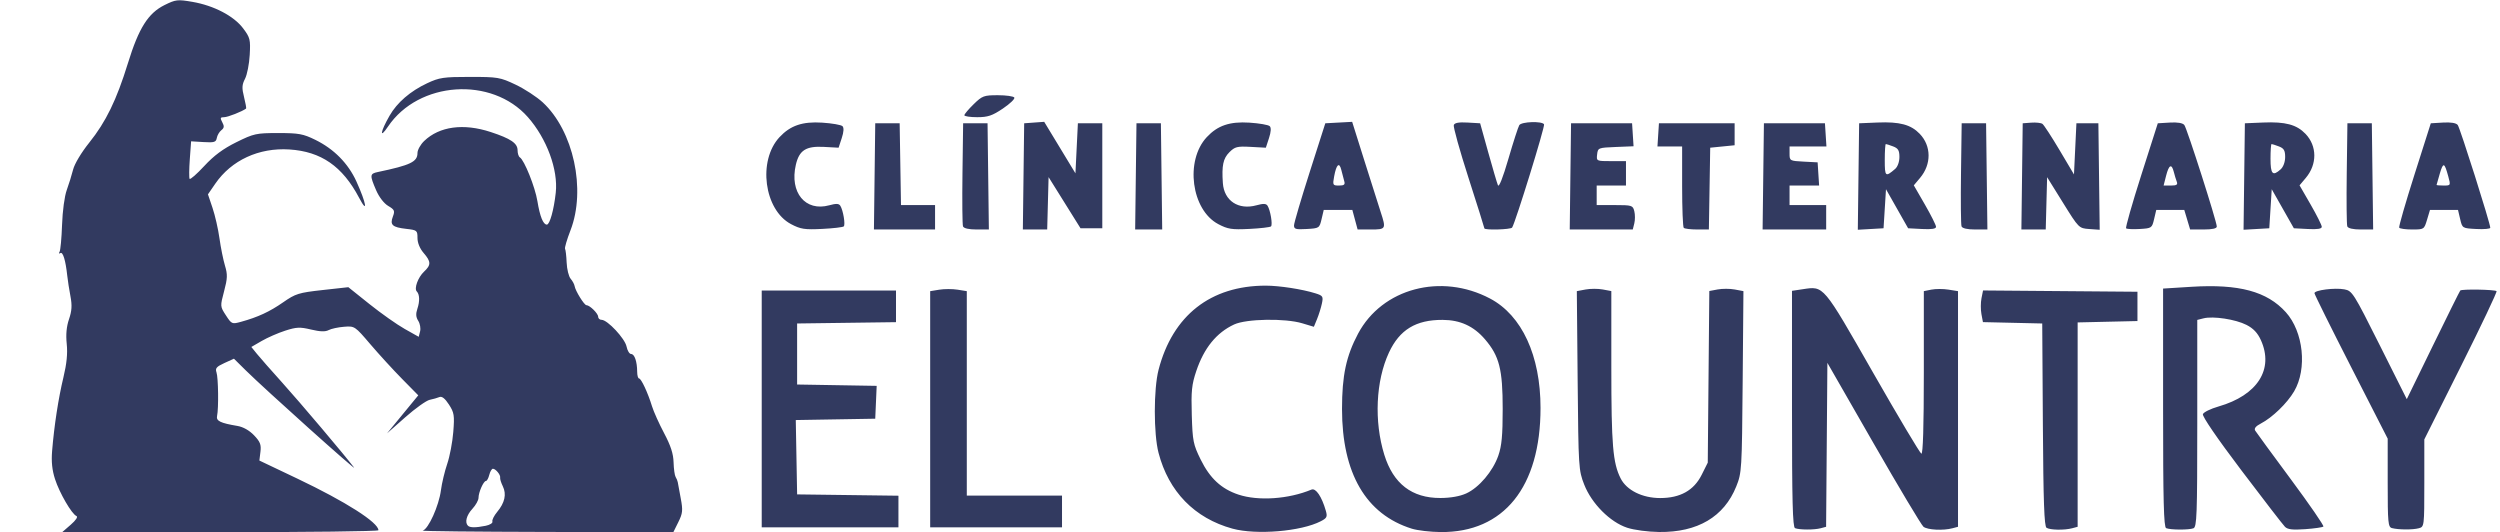 <?xml version="1.0" encoding="UTF-8"?> <svg xmlns:inkscape="http://www.inkscape.org/namespaces/inkscape" xmlns:sodipodi="http://sodipodi.sourceforge.net/DTD/sodipodi-0.dtd" xmlns="http://www.w3.org/2000/svg" xmlns:svg="http://www.w3.org/2000/svg" id="svg178" width="1024" height="218" viewBox="0 0 1024 218" sodipodi:docname="CVC-color-PNG-02-1024x218 (web).svg" inkscape:version="1.1 (c68e22c387, 2021-05-23)"><defs id="defs182"></defs><g inkscape:groupmode="layer" inkscape:label="Image" id="g184"><path style="fill:#323a60;fill-opacity:1" d="m 29,214.902 c 2.104,-1.83 3.027,-3.24 2.315,-3.535 -1.923,-0.796 -6.948,-9.451 -8.783,-15.13 -1.186,-3.669 -1.546,-7.152 -1.19,-11.5 0.852,-10.398 2.575,-21.618 4.63,-30.146 1.355,-5.625 1.769,-9.811 1.36,-13.737 -0.399,-3.828 -0.098,-7.088 0.935,-10.12 1.16,-3.405 1.303,-5.64 0.596,-9.353 C 28.351,118.696 27.764,114.925 27.557,113 c -0.687,-6.391 -1.778,-9.982 -2.834,-9.329 -0.585,0.362 -0.733,0.153 -0.34,-0.483 0.381,-0.617 0.846,-5.592 1.034,-11.056 0.197,-5.72 1.014,-11.78 1.927,-14.284 0.872,-2.392 2.045,-6.173 2.606,-8.402 0.588,-2.336 3.382,-6.997 6.591,-11 C 43.402,49.892 47.729,41.003 52.404,25.865 56.842,11.493 60.681,5.401 67.399,2.072 71.968,-0.192 72.731,-0.281 78.76,0.752 87.573,2.261 95.779,6.54 99.582,11.607 c 2.865,3.819 3.055,4.584 2.704,10.888 -0.208,3.729 -1.072,8.123 -1.92,9.764 -1.27,2.457 -1.343,3.777 -0.409,7.483 0.623,2.475 1.001,4.602 0.838,4.725 C 99.212,45.672 93.291,48 91.811,48 c -1.596,0 -1.713,0.316 -0.767,2.082 0.875,1.634 0.793,2.333 -0.38,3.25 C 89.841,53.974 89.004,55.4 88.803,56.5 c -0.319,1.74 -1.026,1.96 -5.446,1.692 l -5.08,-0.308 -0.531,7.308 c -0.292,4.019 -0.329,7.644 -0.082,8.054 0.247,0.41 2.946,-1.951 5.998,-5.247 3.968,-4.286 7.712,-7.062 13.141,-9.746 C 103.975,54.708 104.923,54.5 113.947,54.5 c 8.421,0 10.223,0.329 15.212,2.779 7.644,3.754 13.46,9.649 16.834,17.062 4.042,8.881 4.84,13.757 1.09,6.659 C 140.272,68.104 131.537,62.055 118.524,61.22 106.044,60.419 94.8,65.617 88.171,75.252 l -2.994,4.352 1.879,5.566 c 1.034,3.061 2.311,8.663 2.839,12.448 0.528,3.785 1.54,8.813 2.25,11.174 1.102,3.662 1.049,5.202 -0.356,10.5 -1.637,6.174 -1.633,6.229 0.749,9.887 2.336,3.587 2.49,3.653 6.179,2.638 6.895,-1.897 11.721,-4.132 17.283,-8.005 5.064,-3.526 6.339,-3.923 16.089,-5.005 l 10.589,-1.175 8.673,6.935 c 4.77,3.814 11.255,8.387 14.411,10.163 l 5.738,3.228 0.572,-2.228 c 0.315,-1.225 -0.025,-3.166 -0.756,-4.312 -0.972,-1.525 -1.065,-2.865 -0.344,-5 1.019,-3.022 0.915,-5.862 -0.258,-7.036 -1.176,-1.176 0.504,-5.793 2.942,-8.083 2.971,-2.791 2.944,-4.098 -0.157,-7.703 C 171.955,101.799 171,99.461 171,97.475 c 0,-3.077 -0.196,-3.237 -4.587,-3.731 -5.726,-0.645 -6.789,-1.623 -5.488,-5.046 0.888,-2.335 0.673,-2.821 -1.922,-4.354 -1.741,-1.029 -3.746,-3.642 -4.962,-6.47 -2.638,-6.133 -2.582,-6.721 0.709,-7.412 13.406,-2.812 16.25,-4.176 16.25,-7.797 0,-1.259 1.238,-3.475 2.75,-4.924 6.258,-5.994 16.104,-7.321 27.229,-3.669 C 209.197,56.769 212,58.673 212,61.556 c 0,1.279 0.421,2.586 0.935,2.904 1.829,1.13 6.238,12.132 7.19,17.942 1.029,6.28 2.365,9.598 3.863,9.598 1.195,0 2.885,-6.05 3.651,-13.069 1.028,-9.42 -3.682,-22.181 -11.43,-30.965 -14.79,-16.768 -44.736,-14.741 -57.284,3.878 -3.613,5.362 -3.154,2.159 0.64,-4.457 3.08,-5.372 8.509,-10.059 15.389,-13.286 C 179.962,31.752 181.664,31.5 192.5,31.5 c 11.398,0 12.335,0.159 18.68,3.165 3.674,1.74 8.673,5.002 11.11,7.248 12.611,11.624 17.845,35.749 11.377,52.442 -1.461,3.77 -2.458,7.174 -2.217,7.564 0.241,0.391 0.533,2.931 0.649,5.646 0.115,2.715 0.849,5.684 1.631,6.598 0.782,0.914 1.514,2.264 1.628,3 0.301,1.951 3.941,7.838 4.846,7.838 1.35,0 4.796,3.393 4.796,4.722 0,0.703 0.638,1.278 1.418,1.278 2.401,0 9.565,7.665 10.218,10.933 0.337,1.687 1.18,3.067 1.872,3.067 1.404,0 2.457,3.082 2.478,7.25 0.008,1.512 0.351,2.755 0.764,2.761 0.889,0.014 3.632,5.898 5.319,11.411 0.66,2.157 2.887,7.107 4.948,11 2.714,5.126 3.784,8.419 3.878,11.943 0.071,2.676 0.449,5.376 0.839,6 0.39,0.624 0.785,1.584 0.876,2.134 0.092,0.55 0.641,3.527 1.219,6.615 0.927,4.948 0.809,6.107 -0.993,9.75 L 275.791,218 223.645,217.884 c -28.68,-0.064 -51.399,-0.314 -50.486,-0.556 2.318,-0.614 6.619,-10.153 7.446,-16.515 0.38,-2.922 1.54,-7.788 2.577,-10.813 1.037,-3.025 2.154,-8.904 2.482,-13.065 0.539,-6.834 0.366,-7.921 -1.784,-11.244 -1.602,-2.476 -2.871,-3.475 -3.88,-3.056 -0.825,0.343 -2.625,0.854 -4,1.136 -1.375,0.282 -5.868,3.487 -9.984,7.121 l -7.484,6.609 6.397,-7.784 6.397,-7.784 -6.615,-6.716 C 161.071,151.522 155.214,145.125 151.695,141 c -6.353,-7.446 -6.431,-7.498 -10.79,-7.155 -2.415,0.19 -5.253,0.807 -6.308,1.371 -1.345,0.72 -3.489,0.65 -7.179,-0.235 -4.558,-1.093 -5.972,-1.032 -10.589,0.458 -2.931,0.946 -7.253,2.836 -9.606,4.199 l -4.277,2.479 2.277,2.814 c 1.252,1.548 5.882,6.809 10.287,11.692 7.256,8.043 25.791,29.948 29.495,34.86 1.647,2.184 -36.592,-32.121 -44.334,-39.772 l -4.847,-4.79 -3.928,1.79 c -3.221,1.468 -3.801,2.15 -3.225,3.79 0.754,2.145 0.924,14.764 0.241,17.892 -0.442,2.026 1.353,2.903 8.327,4.069 2.353,0.393 4.878,1.815 6.809,3.832 2.535,2.649 2.993,3.827 2.63,6.775 l -0.439,3.569 15.61,7.431 C 141.609,205.475 155,214.006 155,217.187 c 0,0.447 -29.137,0.801 -64.75,0.786 L 25.5,217.946 Z m 169.914,0.465 c 1.74,-0.348 2.988,-1.136 2.774,-1.75 -0.215,-0.614 0.668,-2.389 1.961,-3.944 3.125,-3.757 3.889,-7.237 2.303,-10.497 -0.716,-1.472 -1.207,-3.061 -1.092,-3.532 C 205.125,194.566 203.039,192 201.897,192 c -0.472,0 -1.141,1.125 -1.486,2.5 -0.345,1.375 -0.956,2.5 -1.359,2.5 -0.99,0 -3.052,4.663 -3.052,6.901 0,0.994 -1.125,3.021 -2.5,4.504 -2.422,2.614 -3.202,5.559 -1.833,6.928 0.836,0.836 3.18,0.847 7.247,0.034 z m 305.899,1.163 c -15.514,-4.273 -26.141,-15.176 -30.28,-31.065 -2.032,-7.803 -2.025,-26.15 0.014,-34.005 5.778,-22.259 21.323,-34.46 43.906,-34.46 5.569,0 15.001,1.459 20.355,3.149 3.057,0.965 3.257,1.283 2.636,4.197 -0.37,1.734 -1.259,4.583 -1.977,6.33 l -1.304,3.177 -4.741,-1.427 c -7.066,-2.127 -22.901,-1.857 -27.923,0.475 -7.236,3.361 -12.336,9.641 -15.511,19.098 -1.855,5.525 -2.13,8.228 -1.835,18.022 0.32,10.653 0.595,12.027 3.642,18.214 3.78,7.677 8.469,12.026 15.475,14.353 8.151,2.707 20.533,1.859 29.912,-2.051 1.773,-0.739 4.209,2.852 5.875,8.662 0.709,2.471 0.454,3.001 -2.075,4.308 -8.054,4.165 -26.44,5.701 -36.169,3.021 z m 73.473,0.019 C 559.479,210.672 549.69,193.88 549.69,167.5 c 0,-13.679 1.699,-21.65 6.567,-30.813 9.868,-18.572 34.016,-25.003 54.077,-14.402 C 623.389,129.184 631,145.686 631,167.095 c 0,32.376 -15.039,51.066 -40.905,50.839 -4.177,-0.037 -9.491,-0.66 -11.809,-1.384 z m 22.27,-14.435 c 5.249,-2.384 10.908,-9.051 13.161,-15.505 1.383,-3.962 1.784,-8.252 1.784,-19.109 0,-16.239 -1.374,-21.656 -7.228,-28.495 -4.638,-5.419 -10.157,-7.955 -17.373,-7.983 -10.947,-0.043 -17.627,4.02 -21.982,13.369 -5.402,11.598 -6.154,28.185 -1.902,41.901 3.674,11.848 11.309,17.723 22.984,17.685 4.14,-0.013 7.973,-0.69 10.556,-1.863 z M 666.5,216.163 c -7.007,-2.307 -14.54,-9.867 -17.601,-17.663 -2.296,-5.848 -2.364,-6.926 -2.693,-42.626 l -0.338,-36.626 3.566,-0.669 c 1.961,-0.368 5.141,-0.373 7.066,-0.012 l 3.5,0.657 v 31.252 c 0,31.765 0.624,39.191 3.824,45.494 C 666.282,200.812 672.704,204 680,204 c 8.222,0 13.812,-3.123 17,-9.5 l 2.5,-5 0.318,-35.151 0.318,-35.151 3.432,-0.644 c 1.888,-0.354 5.032,-0.344 6.987,0.023 l 3.555,0.667 -0.314,37.128 c -0.305,36.085 -0.379,37.29 -2.623,42.867 -5.012,12.46 -15.841,18.853 -31.617,18.666 -4.524,-0.054 -10.248,-0.817 -13.056,-1.742 z m 68.75,0.175 C 734.274,215.944 734,205.227 734,167.478 v -48.355 l 4.437,-0.665 c 8.685,-1.302 8.112,-1.982 28.73,34.099 10.353,18.118 19.276,33.092 19.828,33.276 C 787.655,186.052 788,174.658 788,152.708 V 119.25 l 3.102,-0.62 c 1.706,-0.341 4.856,-0.34 7,0.003 L 802,119.256 v 48.256 48.256 l -2.25,0.603 c -3.834,1.028 -10.293,0.691 -11.905,-0.62 -0.845,-0.688 -10.044,-16.071 -20.441,-34.185 L 748.5,148.629 l -0.263,33.572 -0.263,33.572 -2.237,0.6 c -2.632,0.705 -8.702,0.685 -10.487,-0.035 z m 103.011,-0.155 c -0.945,-0.6 -1.301,-10.602 -1.5,-42.235 L 836.5,132.5 l -12.144,-0.28 -12.144,-0.28 -0.617,-3.289 c -0.339,-1.809 -0.329,-4.727 0.022,-6.484 l 0.639,-3.195 31.622,0.264 L 875.5,119.5 v 6 6 l -12.25,0.281 -12.25,0.281 v 41.853 41.853 l -2.25,0.603 c -3.173,0.85 -9.019,0.746 -10.489,-0.187 z M 887.25,216.338 C 886.274,215.944 886,205.134 886,167.015 V 118.197 l 11.617,-0.726 c 19.453,-1.215 30.951,1.881 38.656,10.41 7.224,7.996 8.816,23.172 3.4,32.413 -2.856,4.874 -8.945,10.761 -13.641,13.189 -2.07,1.07 -2.831,2.022 -2.31,2.887 0.428,0.71 7.02,9.712 14.65,20.005 7.63,10.293 13.608,18.978 13.286,19.3 -0.323,0.323 -3.666,0.807 -7.43,1.076 -5.183,0.371 -7.199,0.134 -8.309,-0.976 -0.806,-0.806 -8.823,-11.191 -17.815,-23.078 -9.966,-13.174 -16.132,-22.18 -15.793,-23.065 0.307,-0.799 3.175,-2.205 6.373,-3.124 15.981,-4.593 22.791,-15.258 17.369,-27.2 -1.342,-2.957 -3.081,-4.793 -5.904,-6.233 -4.463,-2.277 -13.621,-3.676 -17.57,-2.685 L 900,131.038 v 42.374 c 0,37.717 -0.174,42.441 -1.582,42.981 -1.854,0.712 -9.36,0.674 -11.168,-0.055 z m 92.5,-0.027 C 978.165,215.896 978,214.151 978,197.761 v -18.092 l -15,-29.366 c -8.25,-16.151 -15,-29.751 -15,-30.221 0,-1.236 8.327,-2.299 12.25,-1.563 3.223,0.605 3.749,1.434 14.458,22.804 l 11.114,22.177 10.73,-22 c 5.902,-12.1 10.93,-22.225 11.174,-22.5 0.581,-0.655 14.191,-0.417 14.868,0.26 0.287,0.287 -6.254,14.068 -14.536,30.624 L 993,179.987 v 17.89 c 0,17.707 -0.023,17.896 -2.25,18.493 -2.51,0.673 -8.32,0.641 -11,-0.059 z M 312,167.5 V 119 h 27.5 27.5 v 6.479 6.479 l -20.25,0.271 L 326.5,132.5 v 12.5 12.5 l 16.295,0.275 16.295,0.275 -0.295,6.725 L 358.5,171.5 l -16.276,0.275 -16.276,0.275 0.276,15.225 0.276,15.225 20.75,0.27 20.75,0.27 V 209.52 216 h -28 -28 z m 69,0.131 v -48.369 l 3.732,-0.606 c 2.053,-0.333 5.428,-0.334 7.5,-0.003 L 396,119.256 v 41.872 41.872 h 19.5 19.5 v 6.5 6.5 H 408 381 V 167.631 Z M 324,91.797 c -11.031,-5.814 -13.694,-25.992 -4.702,-35.631 4.441,-4.761 9.405,-6.448 17.449,-5.932 4.048,0.26 7.799,0.912 8.336,1.449 0.636,0.636 0.528,2.346 -0.309,4.897 L 343.489,60.5 337.454,60.17 c -7.316,-0.4 -10.101,1.379 -11.478,7.33 -2.627,11.354 3.912,19.282 13.68,16.585 2.823,-0.779 3.95,-0.732 4.536,0.189 1.157,1.819 2.145,7.723 1.416,8.453 -0.348,0.348 -4.34,0.815 -8.87,1.038 -7.202,0.354 -8.802,0.106 -12.737,-1.967 z M 358.231,72.25 358.5,50.5 h 5 5 l 0.274,16.75 0.274,16.75 H 376.024 383 v 5 5 H 370.481 357.961 Z m 36.217,20.473 c -0.27,-0.702 -0.368,-10.49 -0.219,-21.75 L 394.5,50.5 h 5 5 l 0.27,21.75 0.27,21.75 h -5.051 c -3.175,0 -5.233,-0.474 -5.541,-1.277 z M 419.231,72.25 419.5,50.5 l 4.103,-0.3 4.103,-0.3 6.397,10.548 L 440.5,70.996 441,60.748 441.5,50.5 h 5 5 V 72 93.5 h -4.459 -4.459 L 436.041,83.023 429.5,72.547 429.216,83.273 428.932,94 h -4.986 -4.986 z m 46,0 L 465.5,50.5 h 5 5 L 475.769,72.25 476.039,94 H 470.5 464.961 Z M 499,91.797 c -11.031,-5.814 -13.694,-25.992 -4.702,-35.631 4.441,-4.761 9.405,-6.448 17.449,-5.932 4.048,0.26 7.799,0.912 8.336,1.449 0.636,0.636 0.528,2.346 -0.309,4.897 l -1.285,3.92 -6.2,-0.339 c -5.547,-0.304 -6.469,-0.071 -8.745,2.205 -2.549,2.549 -3.16,5.451 -2.66,12.635 0.504,7.247 6.382,11.125 13.771,9.085 2.823,-0.779 3.95,-0.732 4.536,0.189 1.157,1.819 2.145,7.723 1.416,8.453 -0.348,0.348 -4.34,0.815 -8.87,1.038 -7.202,0.354 -8.802,0.106 -12.737,-1.967 z m 31.029,0.505 C 530.045,91.311 532.935,81.5 536.451,70.5 l 6.393,-20 5.5,-0.298 5.5,-0.298 5.129,16.298 c 2.821,8.964 5.781,18.29 6.578,20.726 C 567.796,93.789 567.676,94 561.539,94 h -5.461 L 555,90 553.923,86 h -5.862 -5.862 l -0.882,3.75 c -0.867,3.685 -0.973,3.755 -6.099,4.052 -4.48,0.26 -5.213,0.048 -5.188,-1.5 z M 550.615,74.25 c -0.286,-0.963 -0.823,-3.02 -1.194,-4.573 -0.828,-3.468 -2.038,-2.415 -2.954,2.573 -0.656,3.572 -0.562,3.75 1.99,3.75 2.083,0 2.563,-0.389 2.159,-1.75 z M 608,93.526 c 0,-0.261 -2.933,-9.59 -6.518,-20.733 -3.585,-11.143 -6.29,-20.853 -6.011,-21.579 0.351,-0.915 2.086,-1.227 5.651,-1.017 l 5.144,0.303 3.303,11.863 c 1.817,6.524 3.607,12.599 3.978,13.5 0.426,1.032 2.02,-2.982 4.314,-10.863 2.001,-6.875 4.003,-13.062 4.448,-13.75 0.928,-1.434 9.288,-1.712 10.137,-0.337 0.478,0.773 -11.639,39.972 -13.073,42.293 C 618.857,94.04 608,94.346 608,93.526 Z M 643.231,72.25 643.5,50.5 h 12.5 12.5 l 0.303,4.705 0.303,4.705 -7.303,0.295 c -7.14,0.288 -7.31,0.356 -7.619,3.045 -0.314,2.733 -0.278,2.75 5.75,2.75 H 666 v 5 5 h -6 -6 v 4 4 h 7.392 c 7.05,0 7.421,0.115 8.019,2.5 0.345,1.375 0.345,3.625 0,5 L 668.783,94 H 655.872 642.961 Z m 46.436,21.083 C 689.3,92.967 689,85.317 689,76.333 V 60 h -5.055 -5.055 L 679.195,55.25 679.5,50.5 h 15.5 15.5 v 4.5 4.5 l -5,0.5 -5,0.5 -0.274,16.75 -0.274,16.75 h -4.809 c -2.645,0 -5.109,-0.3 -5.476,-0.667 z M 722.231,72.25 722.5,50.5 h 12.5 12.5 l 0.305,4.75 0.305,4.75 H 740.555 733 v 2.95 c 0,2.89 0.117,2.956 5.75,3.25 L 744.5,66.5 l 0.305,4.75 0.305,4.75 H 739.055 733 v 4 4 h 7.5 7.5 v 5 5 H 734.981 721.961 Z M 761.23,72.303 761.5,50.5 769,50.185 c 9.098,-0.383 13.7,0.849 17.329,4.637 4.778,4.987 4.828,12.462 0.119,18.058 l -2.552,3.033 4.552,7.892 c 2.504,4.341 4.552,8.433 4.552,9.094 0,0.83 -1.766,1.109 -5.716,0.902 L 781.568,93.5 l -4.534,-8 -4.534,-8 -0.5,8 -0.5,8 -5.27,0.303 -5.27,0.303 z M 776.25,69.193 c 1.023,-0.879 1.75,-2.903 1.75,-4.873 0,-2.697 -0.512,-3.564 -2.565,-4.345 C 774.024,59.439 772.674,59 772.435,59 772.196,59 772,61.952 772,65.559 c 0,6.844 0.257,7.063 4.25,3.634 z M 803.447,92.723 c -0.27,-0.702 -0.368,-10.49 -0.219,-21.75 L 803.5,50.5 h 5 5 l 0.27,21.75 0.27,21.75 h -5.051 c -3.175,0 -5.233,-0.474 -5.541,-1.277 z M 828.231,72.25 828.5,50.5 832,50.239 c 1.925,-0.144 3.987,0.081 4.582,0.5 0.595,0.419 3.745,5.249 7,10.735 L 849.5,71.447 850,60.974 850.5,50.5 h 4.5 4.5 l 0.27,21.808 0.27,21.808 -4.27,-0.308 C 851.514,93.501 851.479,93.466 845,83.037 L 838.5,72.574 838.216,83.287 837.932,94 h -4.986 -4.986 z m 42.623,21.27 c -0.313,-0.313 2.479,-10.121 6.206,-21.795 L 883.835,50.5 888.756,50.203 c 3.153,-0.19 5.289,0.169 5.945,1 C 895.796,52.59 908,90.75 908,92.786 908,93.59 906.155,94 902.54,94 h -5.46 l -1.198,-4 -1.198,-4 h -5.742 -5.742 l -0.882,3.75 c -0.861,3.658 -1.005,3.757 -5.888,4.045 -2.753,0.162 -5.262,0.039 -5.575,-0.274 z m 20.749,-19.113 c -0.336,-0.876 -0.883,-2.676 -1.215,-4 -0.883,-3.517 -2.006,-2.951 -3.159,1.593 l -1.015,4 h 3.001 c 2.334,0 2.865,-0.354 2.389,-1.593 z M 919.23,72.303 919.5,50.5 927,50.185 c 9.098,-0.383 13.7,0.849 17.329,4.637 4.778,4.987 4.828,12.462 0.119,18.058 l -2.552,3.033 4.552,7.892 c 2.504,4.341 4.552,8.433 4.552,9.094 0,0.83 -1.766,1.109 -5.716,0.902 L 939.568,93.5 l -4.534,-8 -4.534,-8 -0.5,8 -0.5,8 -5.27,0.303 -5.27,0.303 z m 14.941,-2.958 C 935.254,68.365 936,66.315 936,64.32 936,61.623 935.488,60.756 933.435,59.975 932.024,59.439 930.674,59 930.435,59 930.196,59 930,61.7 930,65 c 0,6.376 0.896,7.309 4.171,4.345 z M 961.447,92.723 c -0.27,-0.702 -0.368,-10.49 -0.219,-21.75 L 961.5,50.5 h 5 5 l 0.27,21.75 0.27,21.75 h -5.051 c -3.175,0 -5.233,-0.474 -5.541,-1.277 z m 21.261,0.527 c -0.225,-0.412 2.595,-10.2 6.268,-21.75 l 6.678,-21 5.012,-0.297 c 3.231,-0.191 5.371,0.164 6.022,1 0.96,1.233 13.369,40.417 13.331,42.097 -0.01,0.44 -2.591,0.665 -5.735,0.5 -5.705,-0.299 -5.718,-0.307 -6.599,-4.05 L 1006.801,86 h -5.742 -5.742 l -1.198,4 c -1.186,3.96 -1.248,4 -6.099,4 -2.695,0 -5.085,-0.338 -5.311,-0.75 z m 20.104,-21 c -1.582,-5.779 -2.037,-5.932 -3.461,-1.169 -0.727,2.43 -1.328,4.532 -1.336,4.669 -0.008,0.138 1.299,0.25 2.904,0.25 2.889,0 2.909,-0.039 1.893,-3.75 z M 395,47.203 c 0,-0.438 1.706,-2.463 3.792,-4.5 C 402.333,39.245 402.991,39 408.733,39 c 3.382,0 6.414,0.429 6.738,0.953 0.324,0.524 -1.781,2.549 -4.678,4.5 C 406.419,47.399 404.635,48 400.263,48 397.369,48 395,47.641 395,47.203 Z" id="path304"></path></g></svg> 